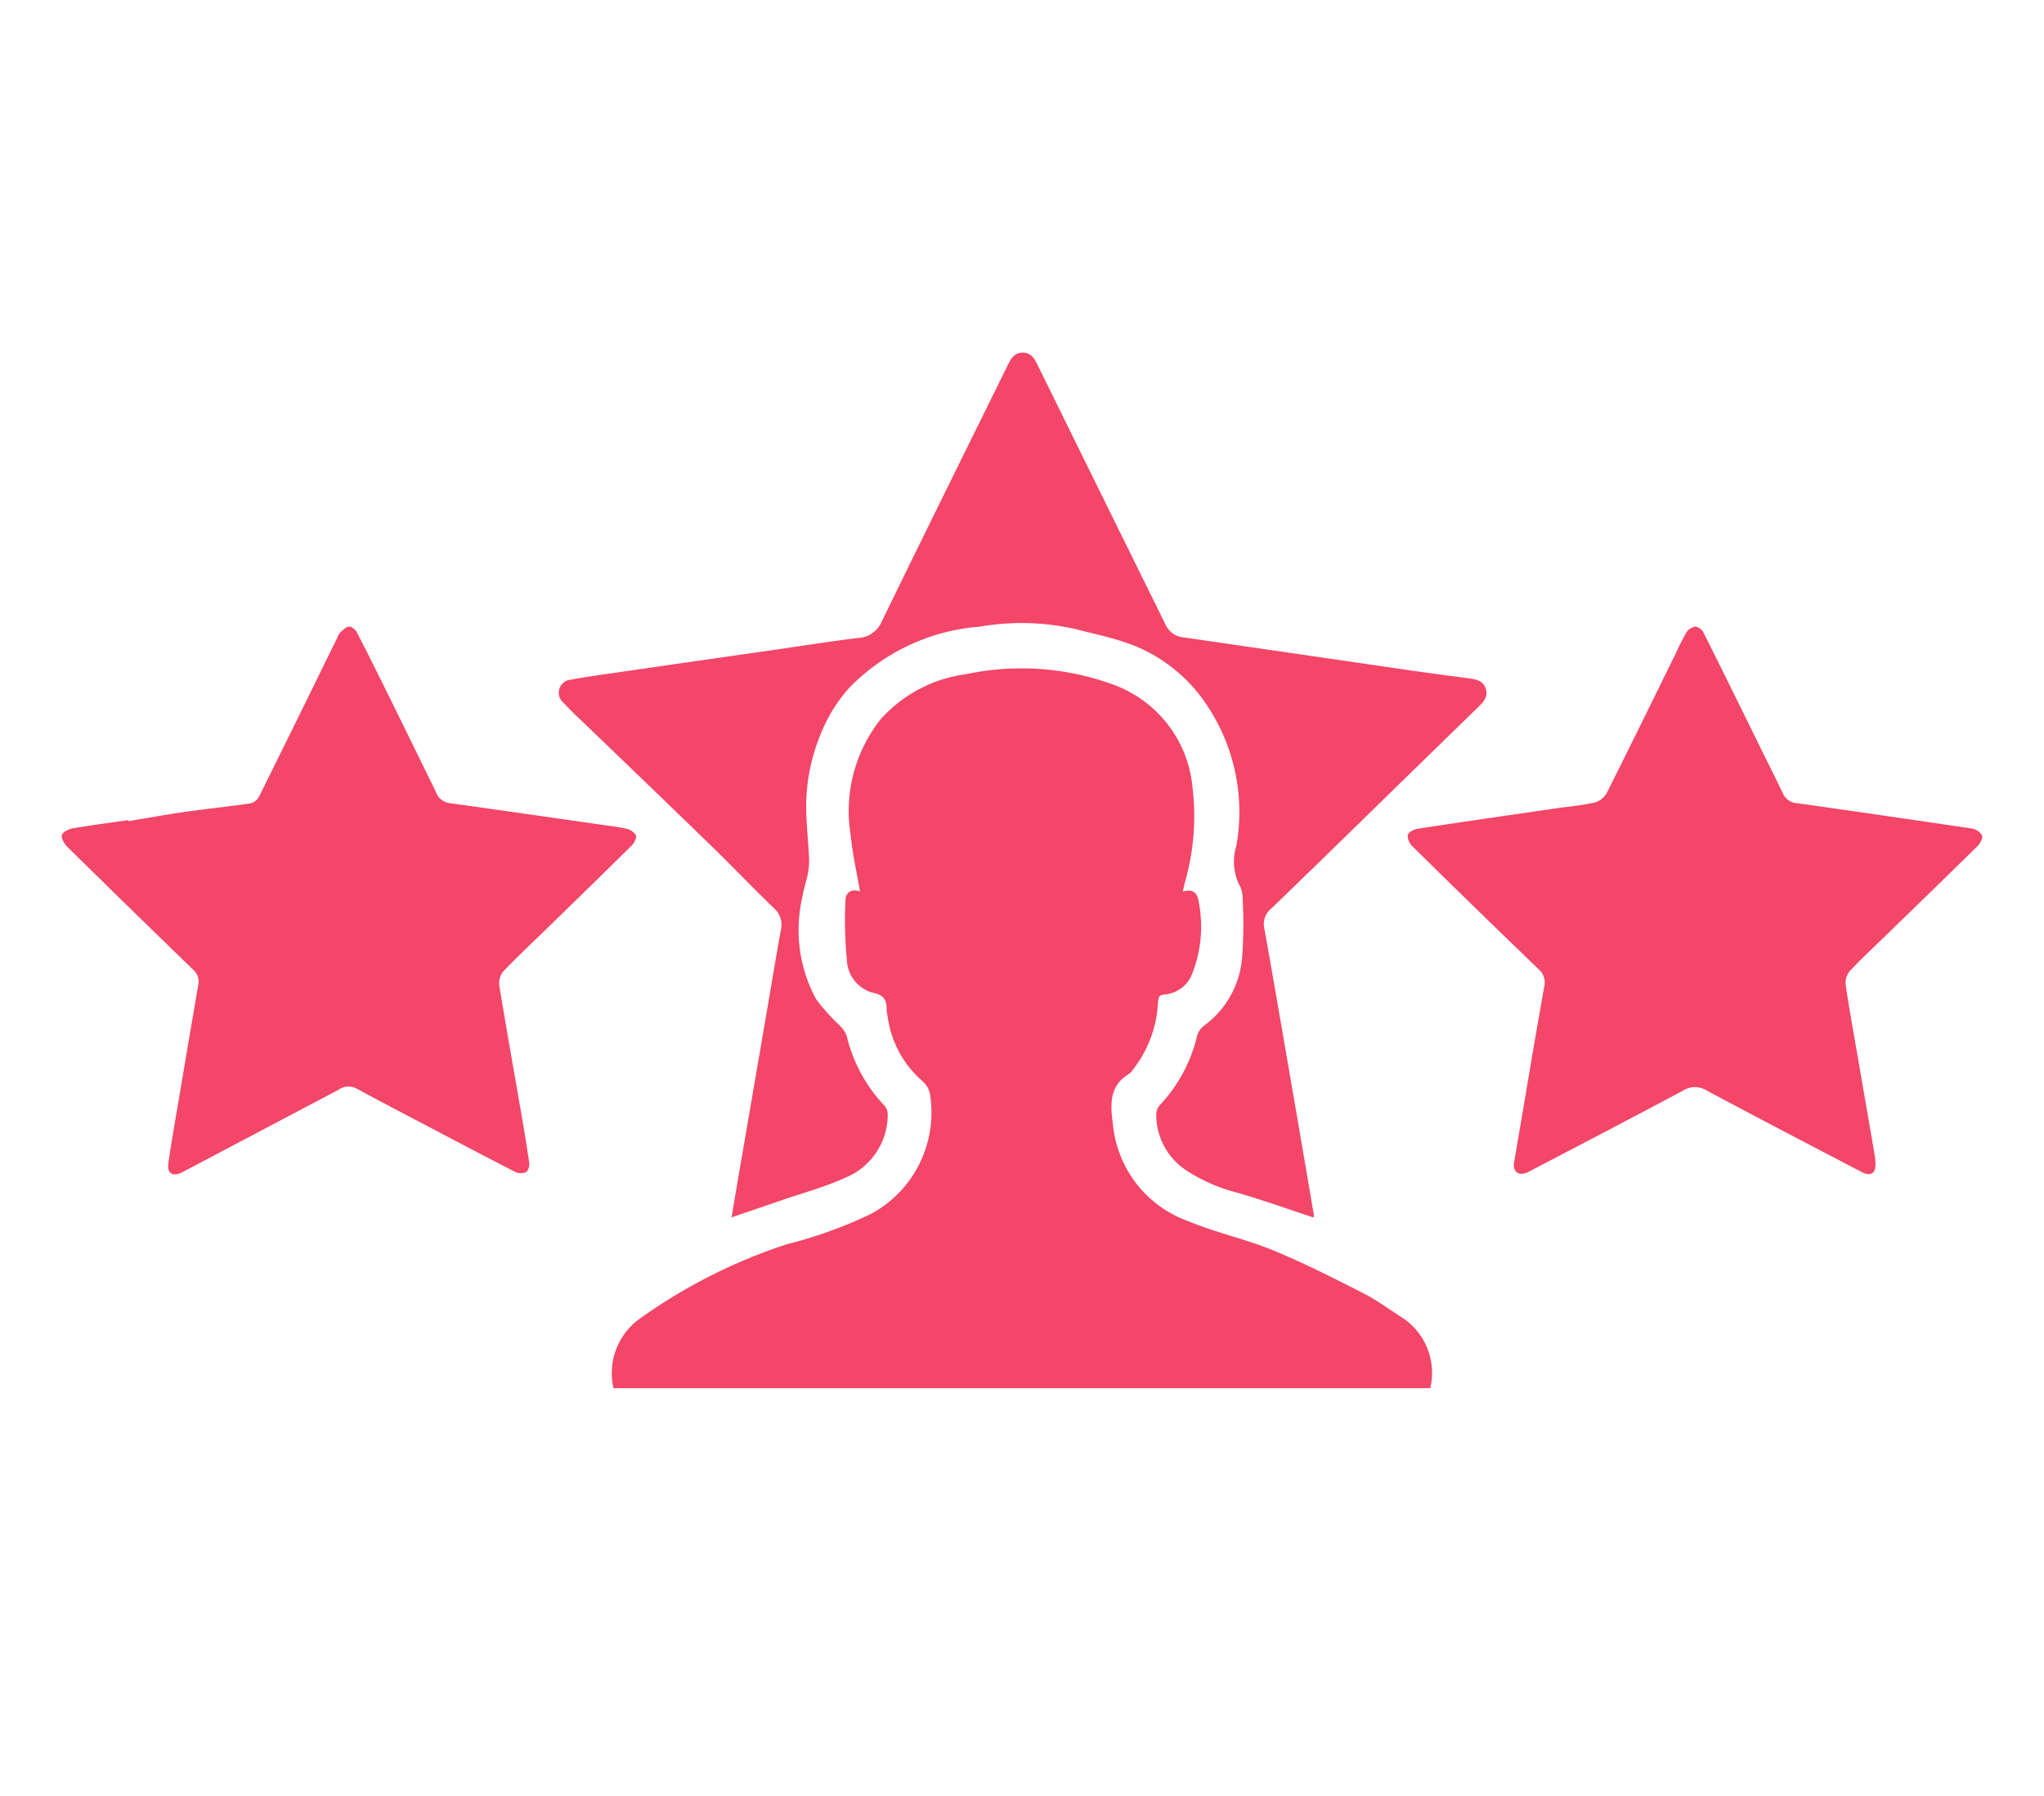 <svg xmlns="http://www.w3.org/2000/svg" xmlns:xlink="http://www.w3.org/1999/xlink" width="66" height="58" viewBox="0 0 66 58"><defs><clipPath id="clip-path"><rect id="Rect&#xE1;ngulo_2128" data-name="Rect&#xE1;ngulo 2128" width="62.013" height="33.444" fill="#f34668"></rect></clipPath></defs><g id="Grupo_26665" data-name="Grupo 26665" transform="translate(-204 -1932)"><g id="Grupo_26640" data-name="Grupo 26640" transform="translate(205.994 1943.388)"><g id="Grupo_26639" data-name="Grupo 26639" clip-path="url(#clip-path)"><path id="Trazado_5148" data-name="Trazado 5148" d="M185.274,108.915c-.107-.631-.243-1.219-.3-1.815a4.773,4.773,0,0,1,.979-3.763,4.5,4.5,0,0,1,2.753-1.442,8.618,8.618,0,0,1,4.732.333,3.911,3.911,0,0,1,2.571,3.31,7.714,7.714,0,0,1-.237,3.055c-.024.093-.044.187-.076.324.384-.114.489.1.524.384a4.1,4.1,0,0,1-.2,2.214,1.048,1.048,0,0,1-.924.727c-.189.009-.185.132-.2.265a3.827,3.827,0,0,1-.825,2.182.464.464,0,0,1-.1.11c-.7.407-.6,1.076-.523,1.7a3.689,3.689,0,0,0,2.439,3.067c.88.368,1.83.569,2.713.931.989.406,1.947.893,2.9,1.378.447.226.855.529,1.28.8a2.133,2.133,0,0,1,.907,2.28H177.315a2.164,2.164,0,0,1,.8-2.211,17.484,17.484,0,0,1,4.787-2.434,14.629,14.629,0,0,0,2.7-.97,3.716,3.716,0,0,0,1.927-3.906.723.723,0,0,0-.245-.4,3.348,3.348,0,0,1-1.119-2.1,1.035,1.035,0,0,1-.029-.175c0-.318-.057-.5-.463-.579a1.137,1.137,0,0,1-.823-1.065,13.367,13.367,0,0,1-.047-1.883c0-.27.163-.419.468-.322" transform="translate(-159.499 -91.512)" fill="#f34668"></path><path id="Trazado_5149" data-name="Trazado 5149" d="M184.343,27.929c-.808-.266-1.606-.552-2.419-.79a5.535,5.535,0,0,1-1.676-.725,2.155,2.155,0,0,1-.977-1.8.475.475,0,0,1,.114-.312,4.91,4.91,0,0,0,1.2-2.215.631.631,0,0,1,.205-.334,3.023,3.023,0,0,0,1.252-2.2,14.564,14.564,0,0,0,.017-1.951.791.791,0,0,0-.1-.4,1.732,1.732,0,0,1-.1-1.285,6.2,6.2,0,0,0-1.173-4.84,5.068,5.068,0,0,0-2.514-1.751c-.495-.166-1.012-.264-1.517-.4a7.879,7.879,0,0,0-3.072-.078,6.589,6.589,0,0,0-4.225,1.977,5.022,5.022,0,0,0-.919,1.486,6.133,6.133,0,0,0-.472,2.3c0,.59.072,1.181.095,1.772a2.4,2.4,0,0,1-.065.564,8.912,8.912,0,0,0-.219.976,4.684,4.684,0,0,0,.51,2.957,6.63,6.63,0,0,0,.742.832.985.985,0,0,1,.243.345,4.924,4.924,0,0,0,1.227,2.267.433.433,0,0,1,.1.29,2.2,2.2,0,0,1-1.388,2.039c-.633.291-1.316.474-1.977.7-.547.189-1.095.374-1.676.573.1-.611.2-1.192.3-1.774q.439-2.556.878-5.111c.137-.8.269-1.6.413-2.394a.714.714,0,0,0-.23-.714c-.657-.627-1.281-1.289-1.932-1.921q-2.229-2.164-4.472-4.313c-.128-.123-.252-.251-.374-.381a.423.423,0,0,1,.227-.756c.553-.105,1.112-.177,1.669-.258q2.464-.357,4.928-.709c.89-.128,1.778-.271,2.671-.379a.877.877,0,0,0,.771-.534C171.761,5.9,173.133,3.13,174.5.355c.1-.2.214-.355.461-.355s.36.159.457.358q2.076,4.213,4.153,8.426a.706.706,0,0,0,.6.414q3.666.533,7.332,1.068c.616.089,1.233.166,1.85.252.238.033.48.062.562.349.077.266-.087.423-.254.586q-1.807,1.758-3.61,3.52c-1.025,1-2.047,2-3.079,2.992a.642.642,0,0,0-.211.634c.233,1.3.459,2.608.684,3.913q.461,2.671.916,5.342a.2.2,0,0,1-.013.074" transform="translate(-143.93 0)" fill="#f34668"></path><path id="Trazado_5150" data-name="Trazado 5150" d="M0,94.914c.028-.1.227-.2.363-.223.592-.1,1.189-.178,1.784-.264l0,.034c.611-.1,1.22-.213,1.833-.3.7-.1,1.4-.171,2.1-.273a.439.439,0,0,0,.285-.207c.848-1.707,1.685-3.419,2.525-5.13a.584.584,0,0,1,.1-.181c.088-.079.19-.187.291-.193.082,0,.206.1.252.194.35.676.687,1.358,1.024,2.04q.767,1.555,1.527,3.113a.536.536,0,0,0,.431.353c1.624.226,3.246.46,4.869.693.283.041.57.071.847.136a.474.474,0,0,1,.307.21c.033.078-.048.244-.127.323-.884.877-1.778,1.744-2.669,2.613-.5.49-1.016.968-1.5,1.476a.638.638,0,0,0-.108.48c.213,1.307.448,2.61.673,3.914.1.584.2,1.168.285,1.754a.375.375,0,0,1-.085.309.406.406,0,0,1-.346.012c-.994-.508-1.981-1.029-2.969-1.549-.726-.382-1.454-.759-2.173-1.153a.555.555,0,0,0-.583.041q-2.083,1.1-4.167,2.2c-.3.157-.592.317-.892.468s-.481.027-.434-.3c.113-.782.254-1.56.385-2.339.192-1.139.383-2.277.581-3.415a.509.509,0,0,0-.174-.5Q2.208,97.286.189,95.3c-.1-.1-.213-.283-.184-.389" transform="translate(0 -79.33)" fill="#f34668"></path><path id="Trazado_5151" data-name="Trazado 5151" d="M436.562,105.567q.183-1.08.367-2.161c.2-1.2.406-2.4.619-3.594a.569.569,0,0,0-.191-.573q-2.041-1.963-4.056-3.951a.488.488,0,0,1-.161-.37c.026-.1.209-.19.335-.209,1.562-.238,3.127-.463,4.691-.69a9.748,9.748,0,0,0,1.023-.156.67.67,0,0,0,.382-.315c.754-1.5,1.491-3.01,2.233-4.517a6.938,6.938,0,0,1,.335-.66.428.428,0,0,1,.291-.188.369.369,0,0,1,.259.192c.585,1.165,1.158,2.336,1.734,3.506.279.567.564,1.131.836,1.7a.53.53,0,0,0,.464.306q2.815.4,5.626.817a.484.484,0,0,1,.335.219c.035.082-.058.261-.144.346-.97.958-1.951,1.906-2.928,2.856-.4.392-.818.775-1.2,1.185a.61.61,0,0,0-.13.447c.109.752.247,1.5.376,2.249q.279,1.621.559,3.241a2.2,2.2,0,0,1,.026.266c.016.326-.15.439-.443.286-1.672-.873-3.345-1.744-5.008-2.634a.715.715,0,0,0-.765.005c-1.656.884-3.32,1.752-4.984,2.62-.278.145-.479.041-.477-.227" transform="translate(-389.679 -79.336)" fill="#f34668"></path></g></g><rect id="Rect&#xE1;ngulo_2138" data-name="Rect&#xE1;ngulo 2138" width="66" height="58" transform="translate(204 1932)" fill="none"></rect></g></svg>
